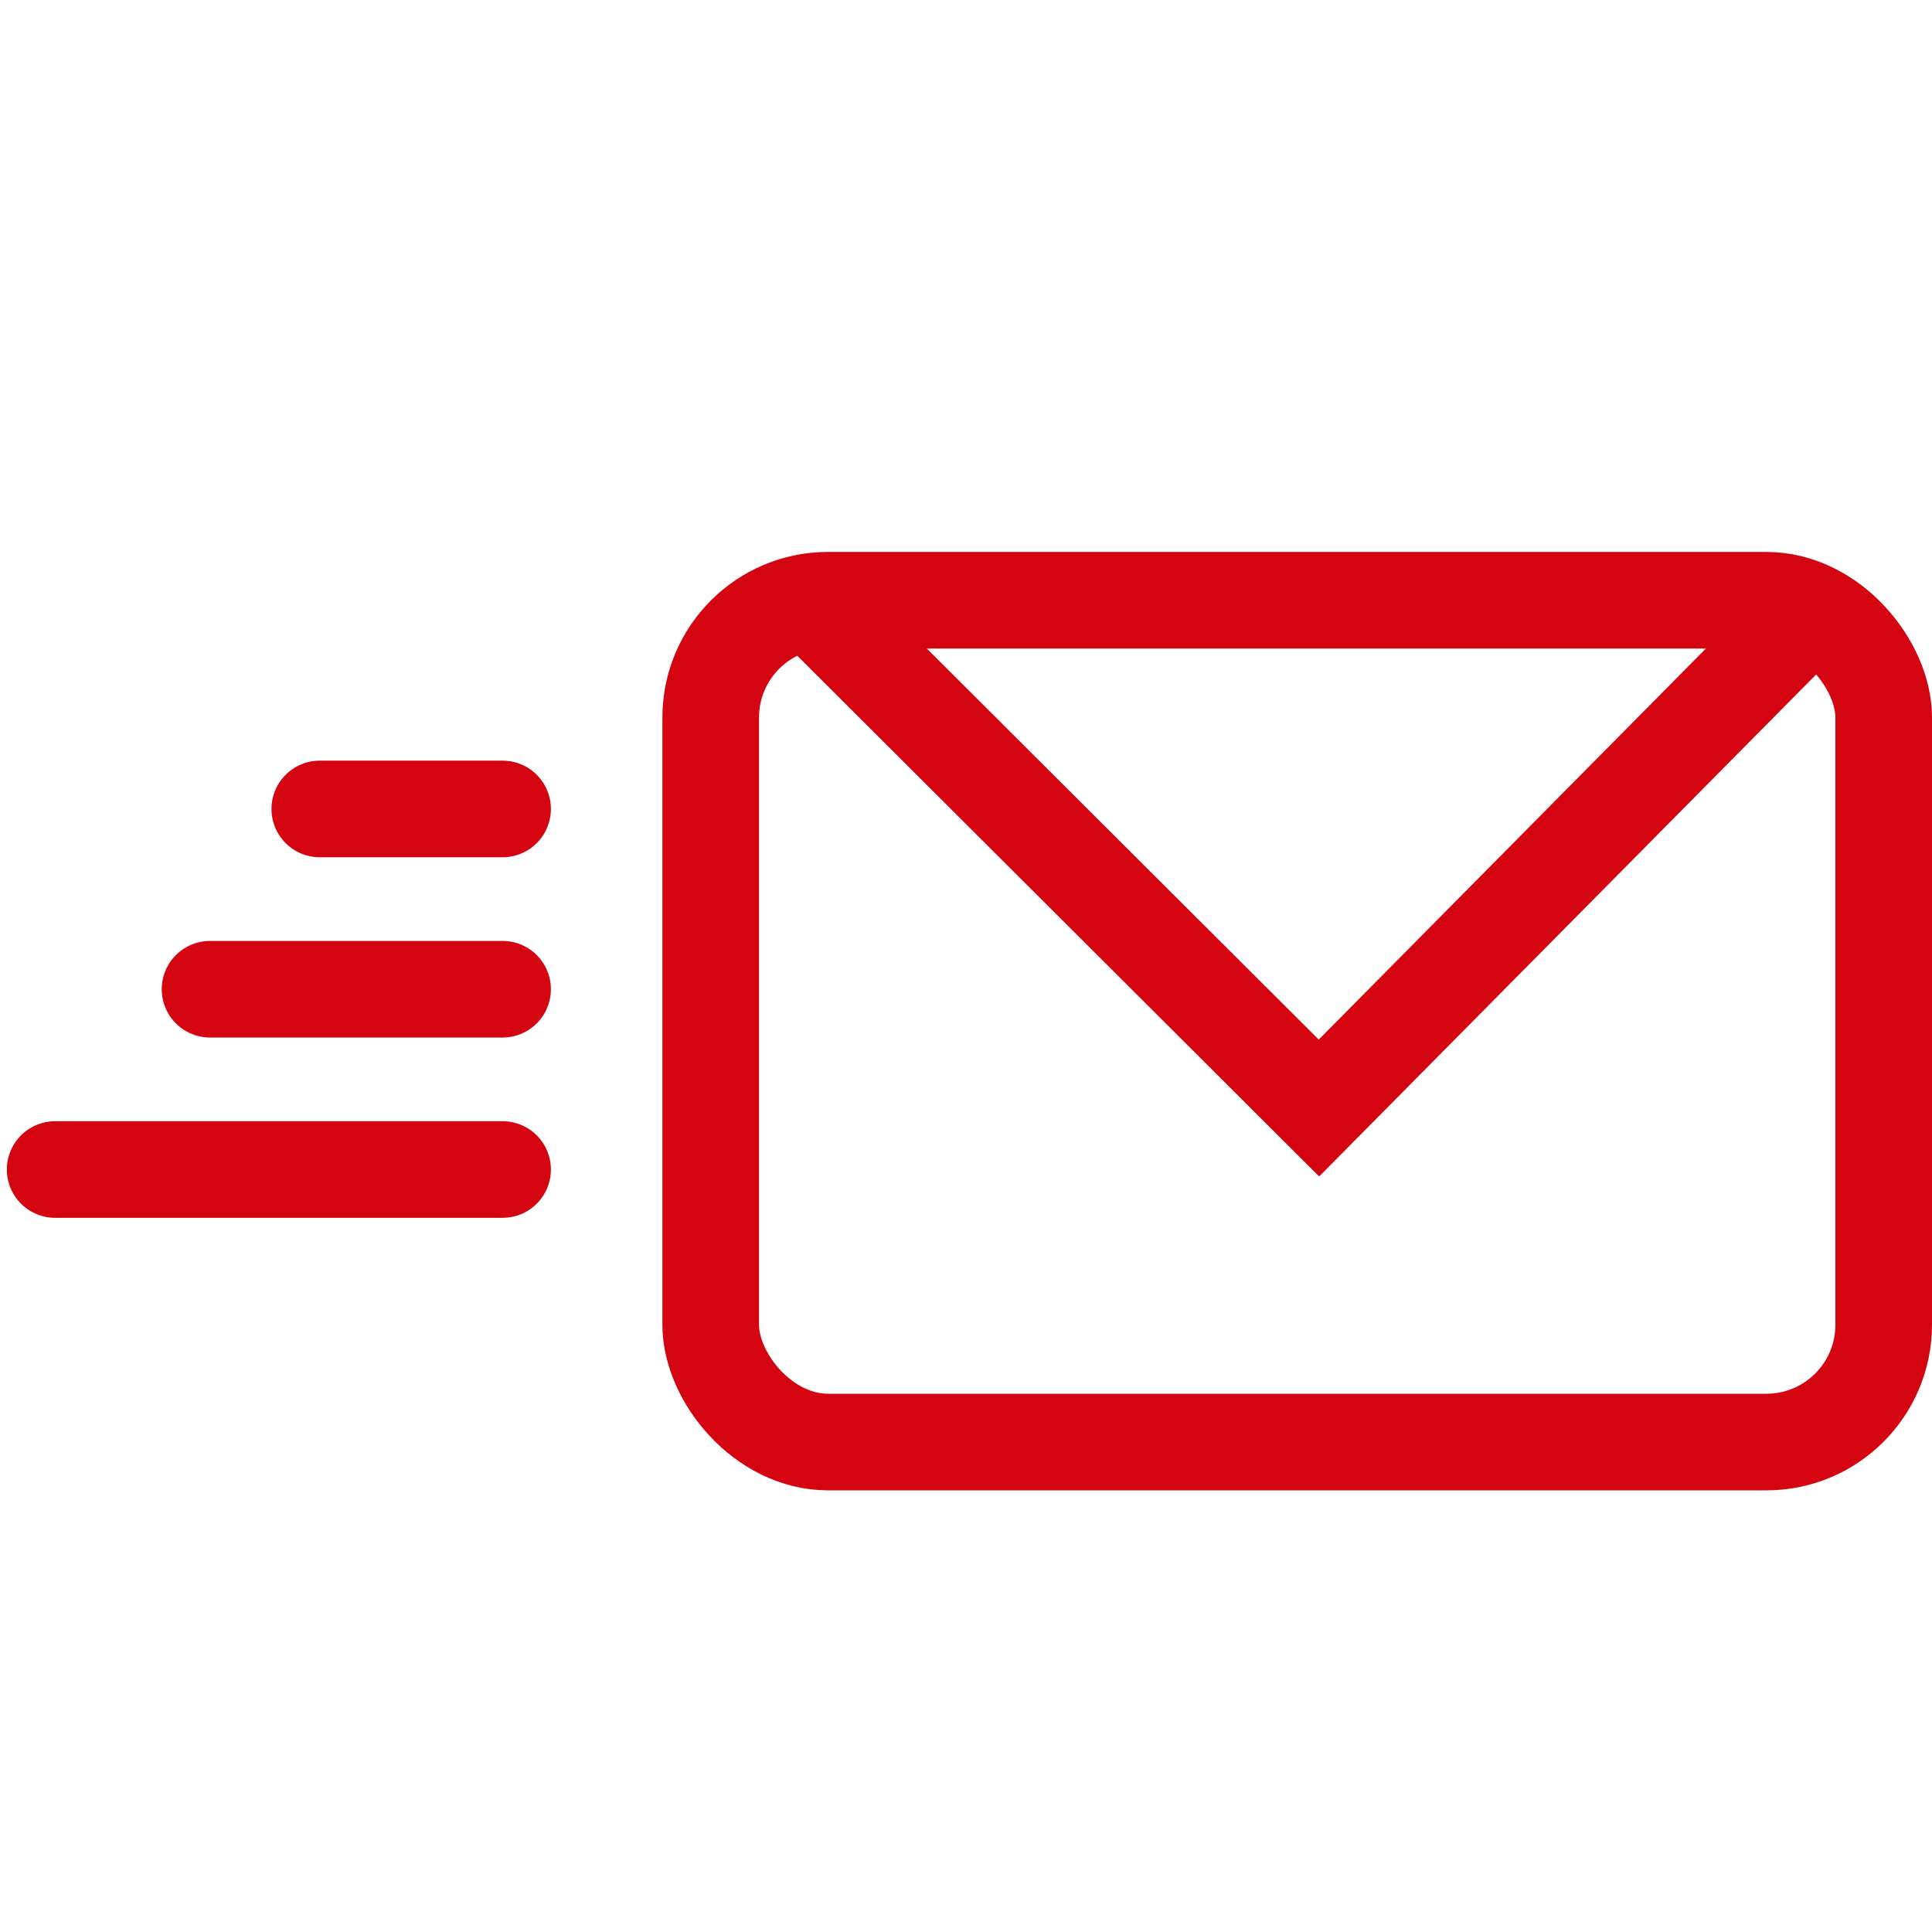 <svg xmlns="http://www.w3.org/2000/svg" width="35" height="35" viewBox="0 0 35 35">
  <g id="Grupo_368" data-name="Grupo 368" transform="translate(-3038 636)">
    <g id="Grupo_365" data-name="Grupo 365">
      <g id="ic_mesag" transform="translate(3038.999 -626.78)">
        <g id="Grupo_45" data-name="Grupo 45" transform="translate(11.404 0.318)">
          <g id="Rectángulo_15" data-name="Rectángulo 15" transform="translate(-0.403 0.461)" fill="none" stroke="#d40511" stroke-width="1.75">
            <rect width="23" height="17" rx="3" stroke="none"/>
            <rect x="0.875" y="0.875" width="21.25" height="15.25" rx="2.125" fill="none"/>
          </g>
          <path id="Trazado_16" data-name="Trazado 16" d="M3723.988-31.164l8.947,8.927,8.838-8.927" transform="translate(-3721.444 32.772)" fill="none" stroke="#d40511" stroke-width="1.75"/>
        </g>
        <g id="Grupo_46" data-name="Grupo 46" transform="translate(0 5.435)">
          <path id="Trazado_17" data-name="Trazado 17" d="M3720.436-17h-8.106" transform="translate(-3712.33 23.532)" fill="none" stroke="#d40511" stroke-linecap="round" stroke-width="1.75"/>
          <path id="Trazado_18" data-name="Trazado 18" d="M3717.628-17h-5.3" transform="translate(-3709.522 20.266)" fill="none" stroke="#d40511" stroke-linecap="round" stroke-width="1.75"/>
          <path id="Trazado_19" data-name="Trazado 19" d="M3715.642-17h-3.312" transform="translate(-3707.536 17)" fill="none" stroke="#d40511" stroke-linecap="round" stroke-width="1.75"/>
        </g>
      </g>
      <rect id="Rectángulo_345" data-name="Rectángulo 345" width="35" height="35" transform="translate(3038 -636)" fill="none"/>
    </g>
  </g>
</svg>
